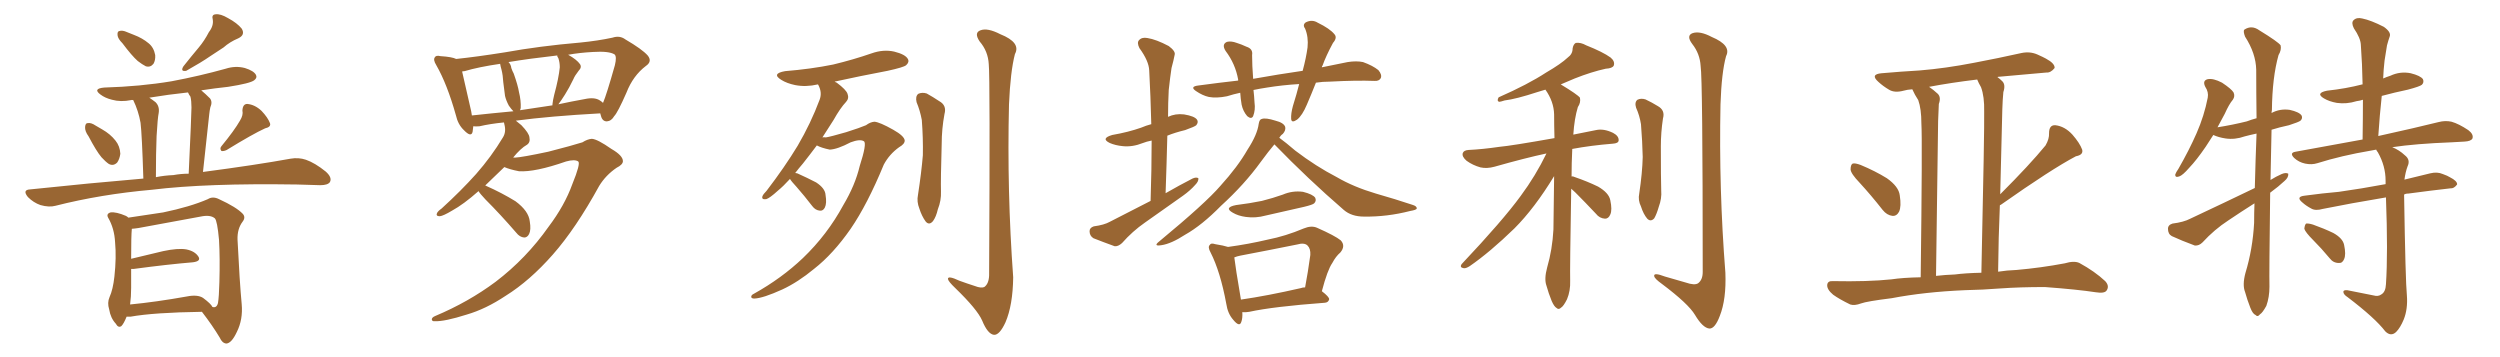 <svg xmlns="http://www.w3.org/2000/svg" xmlns:xlink="http://www.w3.org/1999/xlink" width="1050" height="150"><path fill="#996633" padding="10" d="M51.42 18.16L51.42 18.16Q49.51 16.26 49.37 14.79L49.37 14.79Q49.22 13.18 50.10 13.04L50.10 13.04Q51.42 12.60 53.32 13.48L53.32 13.48Q54.79 14.06 56.25 14.65L56.25 14.65Q59.77 15.97 62.40 18.16L62.40 18.16Q64.60 19.92 65.19 23.14L65.19 23.14Q65.33 25.34 64.45 26.81L64.45 26.81Q63.13 28.42 61.23 27.83L61.23 27.83Q59.77 27.10 57.86 25.63L57.86 25.63Q55.37 23.44 51.42 18.16ZM87.74 13.48L87.74 13.48Q89.79 10.84 89.36 8.20L89.36 8.20Q88.77 6.15 90.53 6.01L90.53 6.01Q92.58 5.71 95.80 7.62L95.80 7.62Q99.61 9.67 101.51 12.01L101.51 12.01Q103.13 14.65 100.05 16.11L100.05 16.11Q96.53 17.58 93.90 19.92L93.90 19.92Q91.11 21.68 88.33 23.58L88.33 23.58Q84.52 26.22 78.22 29.74L78.22 29.74Q75.59 30.18 77.05 27.83L77.05 27.83Q80.42 23.58 83.50 19.92L83.50 19.92Q85.84 17.14 87.74 13.48ZM37.21 57.28L37.21 57.28Q35.60 55.08 35.74 53.32L35.74 53.32Q35.89 51.71 36.77 51.71L36.77 51.71Q38.23 51.42 40.14 52.73L40.14 52.73Q41.46 53.47 42.92 54.35L42.92 54.35Q46.29 56.25 48.49 59.03L48.49 59.03Q50.39 61.38 50.54 64.60L50.54 64.60Q50.24 66.80 49.22 68.26L49.22 68.26Q47.61 69.87 45.70 68.85L45.70 68.85Q44.38 67.97 42.63 66.06L42.63 66.06Q40.43 63.43 37.21 57.28ZM100.78 50.68L100.78 50.68Q102.25 48.34 101.81 46.44L101.81 46.44Q101.95 43.65 103.86 43.65L103.86 43.65Q107.08 43.95 109.86 46.58L109.86 46.58Q112.50 49.37 113.38 51.71L113.38 51.71Q113.96 53.32 111.33 53.91L111.33 53.91Q106.20 56.25 95.21 62.99L95.21 62.99Q94.04 63.57 93.02 63.43L93.02 63.43Q92.14 62.40 93.02 61.38L93.02 61.38Q98.44 54.79 100.78 50.68ZM60.21 75L60.21 75Q59.62 56.40 59.03 51.56L59.03 51.56Q58.15 46.58 55.96 42.04L55.96 42.04Q55.22 41.89 55.08 42.04L55.08 42.04Q50.68 42.92 47.02 41.89L47.02 41.89Q44.09 41.16 42.19 39.70L42.19 39.70Q38.82 37.21 43.80 36.77L43.80 36.77Q58.89 36.33 72.07 34.13L72.07 34.13Q83.79 31.93 94.78 28.86L94.78 28.86Q98.88 27.54 102.83 28.56L102.83 28.56Q106.64 29.74 107.52 31.49L107.52 31.49Q108.11 32.67 106.79 33.69L106.79 33.69Q105.18 35.01 95.80 36.47L95.80 36.47Q90.23 37.06 84.52 37.94L84.52 37.94Q86.28 39.40 88.18 41.31L88.18 41.31Q89.36 42.77 88.33 45.12L88.33 45.12Q88.04 46.44 87.89 47.90L87.89 47.90Q86.72 58.45 85.25 72.22L85.25 72.22Q107.52 69.29 122.02 66.65L122.02 66.65Q125.39 66.06 128.47 67.09L128.47 67.09Q132.28 68.41 136.82 72.07L136.82 72.07Q139.60 74.56 138.57 76.46L138.57 76.46Q137.70 77.78 134.47 77.78L134.47 77.78Q129.64 77.64 124.66 77.49L124.66 77.49Q86.72 76.90 63.87 79.69L63.87 79.69Q42.33 81.59 23.29 86.43L23.29 86.43Q20.65 87.16 16.99 86.13L16.99 86.13Q14.06 85.11 11.72 82.76L11.72 82.76Q9.23 79.69 12.74 79.54L12.74 79.54Q37.79 76.90 60.21 75ZM72.80 73.54L72.80 73.54Q76.03 72.95 79.25 72.95L79.25 72.95Q80.42 47.90 80.42 45.12L80.42 45.12Q80.42 42.33 79.98 40.58L79.98 40.58Q79.39 39.84 78.96 38.82L78.96 38.82Q70.75 39.70 62.70 41.02L62.70 41.02Q64.01 41.89 65.33 42.92L65.33 42.92Q67.09 44.68 66.65 47.46L66.65 47.46Q66.21 49.51 65.77 57.13L65.77 57.13Q65.48 64.16 65.48 74.41L65.48 74.41Q69.14 73.68 72.80 73.54ZM53.17 133.01L53.17 133.01Q52.00 135.94 50.98 136.96L50.98 136.96Q49.66 137.84 48.63 135.94L48.63 135.94Q46.44 133.59 45.85 129.93L45.85 129.93Q44.97 127.15 46.00 124.80L46.00 124.80Q47.46 121.58 48.05 116.16L48.05 116.16Q48.93 108.11 48.34 101.81L48.34 101.81Q48.05 95.95 45.41 91.41L45.41 91.41Q44.53 89.79 46.44 89.21L46.44 89.21Q48.78 88.92 52.88 90.67L52.88 90.67Q53.47 90.97 53.91 91.41L53.91 91.41Q59.18 90.67 68.55 89.21L68.55 89.21Q79.83 86.87 87.30 83.64L87.30 83.64Q89.36 82.32 91.99 83.64L91.99 83.64Q99.32 87.01 101.95 89.79L101.95 89.79Q103.27 91.26 101.95 93.02L101.95 93.02Q99.61 96.09 99.76 100.63L99.76 100.63Q100.63 118.36 101.51 127.73L101.51 127.73Q102.10 134.18 99.46 139.45L99.46 139.45Q97.27 144.14 95.07 144.29L95.07 144.29Q93.31 144.14 92.29 141.80L92.29 141.80Q89.21 136.67 84.81 130.96L84.81 130.96Q64.60 131.25 54.79 133.01L54.79 133.01Q53.76 133.01 53.17 133.01ZM85.25 125.10L85.25 125.10L85.25 125.10Q88.62 127.59 89.21 128.91L89.21 128.91Q90.97 129.49 91.55 127.29L91.55 127.29Q91.99 124.66 92.14 118.51L92.14 118.51Q92.43 108.40 91.99 100.78L91.99 100.78Q91.26 92.72 90.23 91.70L90.23 91.70Q88.33 90.09 84.23 90.97L84.23 90.97Q73.97 92.87 61.96 95.07L61.96 95.07Q57.71 95.95 55.37 96.09L55.37 96.09Q55.08 99.02 55.08 108.69L55.08 108.69Q61.38 107.23 68.55 105.47L68.55 105.47Q74.71 104.15 78.22 104.74L78.22 104.74Q81.88 105.47 83.35 107.81L83.35 107.81Q84.52 109.72 81.01 110.16L81.01 110.16Q70.46 111.04 56.25 112.94L56.25 112.94Q55.52 112.94 55.08 112.94L55.08 112.94Q55.08 116.46 55.08 120.85L55.08 120.85Q55.08 124.66 54.64 127.88L54.64 127.88Q65.33 126.86 78.52 124.51L78.52 124.51Q82.91 123.63 85.25 125.10ZM240.38 77.34L240.38 77.34Q243.90 68.70 242.87 67.82L242.87 67.82Q241.41 66.80 237.74 67.82L237.74 67.82Q224.71 72.36 217.97 71.92L217.97 71.92Q214.16 71.19 211.82 70.17L211.82 70.17Q207.42 74.41 203.76 77.93L203.76 77.93Q204.05 77.93 204.20 78.08L204.20 78.08Q210.79 81.01 216.50 84.52L216.50 84.52Q222.07 88.62 222.51 93.02L222.51 93.02Q223.10 96.53 222.22 98.29L222.22 98.29Q221.48 99.76 220.17 99.76L220.17 99.76Q218.26 99.61 216.80 97.71L216.80 97.71Q210.21 90.09 203.91 83.79L203.91 83.79Q201.56 81.30 200.98 80.27L200.98 80.27Q194.68 85.84 189.84 88.48L189.84 88.48Q186.18 90.67 184.72 90.82L184.72 90.82Q182.96 90.82 183.54 89.50L183.54 89.50Q183.98 88.62 185.45 87.60L185.45 87.60Q193.65 80.13 199.95 73.10L199.95 73.10Q206.40 65.77 211.23 57.71L211.23 57.71Q212.70 55.37 211.82 52.15L211.82 52.15Q211.67 51.56 211.67 51.42L211.67 51.42Q205.81 52.00 201.42 53.03L201.42 53.03Q199.80 53.17 198.78 53.03L198.78 53.03Q198.63 54.35 198.49 55.37L198.49 55.37Q197.90 57.86 194.82 54.64L194.82 54.64Q192.33 52.29 191.46 48.34L191.46 48.34Q187.79 35.30 183.25 27.39L183.25 27.39Q181.79 25.05 182.67 24.02L182.67 24.02Q183.11 23.14 185.01 23.58L185.01 23.58Q189.84 23.88 191.60 24.76L191.60 24.76Q200.10 23.88 212.11 21.97L212.11 21.97Q226.61 19.34 243.75 17.87L243.75 17.87Q251.07 17.14 257.23 15.82L257.23 15.82Q260.30 14.79 262.65 16.55L262.65 16.55Q269.68 20.65 272.02 23.29L272.02 23.29Q274.07 25.78 271.29 27.69L271.29 27.69Q265.87 31.79 263.09 38.96L263.09 38.96Q259.42 47.31 257.96 48.78L257.96 48.78Q256.79 50.83 254.88 50.98L254.88 50.98Q252.98 50.98 252.39 48.63L252.39 48.63Q252.25 48.05 252.10 47.61L252.10 47.61Q230.86 48.78 216.65 50.68L216.65 50.68Q217.68 51.56 218.99 52.59L218.99 52.59Q222.22 55.96 222.36 57.71L222.36 57.71Q222.80 59.77 221.34 60.79L221.34 60.79Q218.70 62.26 215.48 66.21L215.48 66.21Q215.77 66.06 216.21 66.21L216.21 66.21Q219.29 66.06 230.27 63.72L230.27 63.72Q240.53 61.08 244.63 59.77L244.63 59.77Q246.68 58.45 248.58 58.30L248.58 58.30Q250.93 58.45 256.79 62.55L256.79 62.55Q261.62 65.33 261.62 67.68L261.62 67.68Q261.62 69.14 258.98 70.46L258.98 70.46Q254.44 73.54 251.66 78.08L251.66 78.08Q241.85 95.95 232.18 106.93L232.18 106.93Q222.51 117.92 212.40 124.22L212.40 124.22Q204.05 129.79 196.00 132.13L196.00 132.13Q186.77 135.06 182.67 134.91L182.67 134.91Q181.49 135.06 181.35 134.18L181.35 134.18Q181.35 133.30 182.81 132.71L182.81 132.71Q196.73 126.86 208.15 118.36L208.15 118.36Q221.04 108.54 230.42 95.21L230.42 95.21Q237.16 86.28 240.38 77.34ZM251.95 42.19L251.95 42.19Q252.69 42.63 253.27 43.21L253.27 43.21Q254.74 39.84 258.25 27.39L258.25 27.39Q259.13 23.73 258.11 22.85L258.11 22.85Q255.76 21.39 249.02 21.83L249.02 21.83Q243.46 22.12 238.62 23.00L238.62 23.00Q242.29 25.05 243.60 26.95L243.60 26.95Q244.48 28.27 243.02 29.74L243.02 29.74Q241.41 31.79 240.82 33.25L240.82 33.25Q239.06 36.91 237.30 39.70L237.30 39.70Q235.55 42.48 234.52 43.80L234.52 43.80Q239.94 42.63 245.65 41.60L245.65 41.60Q249.76 40.72 251.95 42.19ZM218.41 46.29L218.41 46.29Q224.85 45.26 232.03 44.24L232.03 44.24Q232.03 43.95 232.03 43.80L232.03 43.80Q232.18 42.19 232.76 39.84L232.76 39.84Q234.67 32.81 235.11 28.27L235.11 28.27Q235.11 26.22 234.52 24.46L234.52 24.46Q233.94 23.73 234.08 23.29L234.08 23.29Q222.36 24.61 213.57 26.07L213.57 26.07Q214.60 27.10 214.75 28.56L214.75 28.56Q215.19 29.88 215.77 30.91L215.77 30.91Q217.53 35.89 217.97 38.67L217.97 38.67Q218.85 42.19 218.70 45.41L218.70 45.41Q218.55 45.85 218.41 46.29ZM198.19 48.49L198.19 48.49L198.19 48.49Q206.25 47.61 215.63 46.73L215.63 46.73Q214.75 45.85 213.72 44.38L213.72 44.38Q212.55 42.19 212.11 40.28L212.11 40.28Q211.82 37.79 211.38 34.57L211.38 34.57Q211.23 31.64 210.64 29.30L210.64 29.30Q210.21 27.83 210.06 26.81L210.06 26.81Q200.98 28.13 195.12 29.88L195.12 29.88Q194.68 29.88 194.09 30.03L194.09 30.03Q195.12 34.72 197.90 46.73L197.90 46.73Q198.05 47.61 198.19 48.49ZM331.79 75.15L331.79 75.15Q329.00 78.22 326.66 80.13L326.66 80.13Q323.29 83.20 321.83 83.64L321.83 83.64Q319.78 83.94 320.21 82.47L320.21 82.47Q320.51 81.59 321.97 80.13L321.97 80.13Q329.59 70.17 335.01 61.23L335.01 61.23Q340.58 51.71 344.24 41.89L344.24 41.89Q345.41 38.82 343.65 35.60L343.65 35.60Q343.51 35.45 343.51 35.45L343.51 35.45Q338.53 36.62 333.98 35.74L333.98 35.74Q330.47 35.01 328.13 33.54L328.13 33.54Q323.88 30.91 329.74 29.88L329.74 29.88Q340.58 29.00 349.95 27.10L349.95 27.10Q358.45 25.05 366.06 22.41L366.06 22.41Q371.04 20.65 375.59 21.68L375.59 21.68Q380.27 22.85 381.30 24.76L381.30 24.76Q382.03 26.07 380.57 27.39L380.57 27.39Q379.54 28.27 372.80 29.74L372.80 29.74Q361.23 31.93 350.54 34.28L350.54 34.28Q350.98 34.57 351.42 34.72L351.42 34.72Q355.37 37.65 355.96 39.40L355.96 39.40Q356.69 41.31 355.37 42.77L355.37 42.77Q352.88 45.41 350.10 50.39L350.10 50.39Q347.61 54.20 345.41 57.71L345.41 57.71Q346.00 57.57 346.88 57.71L346.88 57.71Q348.78 57.42 355.37 55.52L355.37 55.52Q361.38 53.61 363.72 52.59L363.72 52.59Q365.48 51.27 367.24 51.12L367.24 51.12Q369.43 51.27 375.15 54.49L375.15 54.49Q379.83 57.13 379.98 59.03L379.98 59.03Q379.98 60.50 377.64 61.82L377.64 61.82Q373.54 64.75 371.19 69.14L371.19 69.14Q364.31 85.84 357.28 96.09L357.28 96.09Q349.95 106.64 341.89 112.94L341.89 112.94Q335.16 118.51 328.56 121.58L328.56 121.58Q320.51 125.24 316.85 125.39L316.85 125.39Q315.67 125.39 315.53 124.80L315.53 124.80Q315.38 123.93 316.70 123.34L316.70 123.34Q328.27 116.89 337.21 108.40L337.21 108.40Q347.46 98.58 354.20 86.13L354.20 86.13Q359.18 77.78 361.08 69.73L361.08 69.73Q364.16 60.21 362.84 59.33L362.84 59.33Q361.23 58.30 357.28 59.77L357.28 59.77Q351.71 62.70 348.49 62.84L348.49 62.84Q344.97 62.11 343.07 61.08L343.07 61.08Q339.99 65.19 337.21 68.70L337.21 68.70Q335.45 70.75 333.98 72.66L333.98 72.66Q334.28 72.66 334.86 72.80L334.86 72.80Q339.11 74.71 342.77 76.61L342.77 76.61Q346.58 79.10 346.73 81.88L346.73 81.88Q347.31 85.40 346.44 87.16L346.44 87.16Q345.70 88.62 344.38 88.48L344.38 88.48Q342.48 88.33 341.16 86.57L341.16 86.57Q337.79 82.18 334.57 78.52L334.57 78.52Q332.37 76.17 331.79 75.15ZM384.96 42.92L384.96 42.92Q384.38 40.43 385.69 39.40L385.69 39.40Q387.30 38.67 389.21 39.26L389.21 39.26Q391.85 40.72 394.48 42.48L394.48 42.48Q397.71 44.24 396.68 47.90L396.68 47.90Q395.51 54.20 395.51 60.50L395.51 60.50Q395.07 75.44 395.21 80.42L395.21 80.42Q395.36 84.23 393.90 87.89L393.90 87.89Q393.16 91.11 391.85 92.87L391.85 92.87Q390.23 94.78 388.77 93.02L388.77 93.02Q387.16 90.82 386.13 87.60L386.13 87.60Q384.96 84.67 385.55 81.88L385.55 81.88Q387.01 72.36 387.60 65.19L387.60 65.19Q387.74 58.01 387.16 50.39L387.16 50.39Q386.43 46.44 384.96 42.92ZM415.28 26.95L415.28 26.95L415.28 26.95Q414.99 21.53 411.47 17.43L411.47 17.43Q408.98 13.77 411.77 12.74L411.77 12.74Q414.70 11.57 420.12 14.36L420.12 14.36Q428.91 17.87 426.27 22.71L426.27 22.71Q424.37 30.03 423.78 43.80L423.78 43.80Q422.90 80.27 425.54 116.46L425.54 116.46Q425.39 128.17 422.31 135.35L422.31 135.35Q419.82 140.77 417.48 140.63L417.48 140.63Q414.84 140.33 412.50 134.62L412.50 134.62Q410.45 129.93 401.22 121.00L401.22 121.00Q398.29 118.21 398.14 117.19L398.14 117.19Q398.00 115.58 402.98 117.92L402.98 117.92Q406.20 119.09 409.42 120.12L409.42 120.12Q412.06 121.14 413.38 120.56L413.38 120.56Q415.28 119.24 415.43 115.72L415.43 115.72Q415.87 32.37 415.28 26.95ZM483.25 84.38L483.25 84.38Q483.69 71.04 483.69 59.03L483.69 59.03Q481.49 59.47 480.03 60.06L480.03 60.06Q475.63 61.82 471.53 61.38L471.53 61.38Q468.46 61.08 466.11 60.06L466.11 60.06Q462.16 58.15 467.14 56.69L467.14 56.69Q473.88 55.52 479.30 53.61L479.30 53.61Q481.35 52.73 483.54 52.15L483.54 52.15Q483.25 40.28 482.67 29.59L482.67 29.59Q482.52 25.63 478.56 20.21L478.56 20.21Q477.39 17.87 478.42 16.85L478.42 16.85Q479.59 15.53 481.93 15.97L481.93 15.97Q485.60 16.55 490.87 19.34L490.87 19.34Q493.80 21.53 493.36 23.00L493.36 23.00Q492.92 25.34 492.04 28.56L492.04 28.56Q491.46 32.37 490.87 37.79L490.87 37.79Q490.58 43.21 490.58 49.07L490.58 49.07Q493.65 47.61 497.31 48.05L497.31 48.05Q501.71 48.78 502.73 50.24L502.73 50.24Q503.47 51.27 502.44 52.59L502.44 52.59Q501.86 53.17 497.75 54.64L497.75 54.64Q493.51 55.66 490.28 56.98L490.28 56.98Q489.99 68.70 489.55 81.15L489.55 81.15Q495.41 77.78 500.83 75L500.83 75Q502.44 74.27 503.32 74.85L503.32 74.85Q503.47 76.17 502.00 77.64L502.00 77.64Q499.95 79.98 496.88 82.18L496.88 82.18Q488.96 87.74 480.91 93.46L480.91 93.46Q475.63 97.12 471.24 102.10L471.24 102.10Q469.63 103.56 468.16 103.42L468.16 103.42Q462.89 101.51 459.23 100.05L459.23 100.05Q457.62 99.02 457.62 97.12L457.62 97.12Q457.62 95.65 459.38 95.07L459.38 95.07Q463.77 94.48 466.11 93.16L466.11 93.16Q475.20 88.48 483.25 84.38ZM552.69 34.72L552.69 34.72Q550.78 39.55 548.88 43.95L548.88 43.95Q546.97 48.49 544.78 50.24L544.78 50.24Q542.43 51.86 542.29 49.95L542.29 49.95Q542.14 47.75 543.02 44.53L543.02 44.53Q544.63 39.40 545.65 35.30L545.65 35.30Q538.48 35.74 532.18 36.77L532.18 36.77Q529.25 37.21 526.46 37.79L526.46 37.79Q526.76 40.28 526.90 43.07L526.90 43.07Q527.34 46.14 526.32 48.78L526.32 48.78Q525.59 50.24 523.83 48.78L523.83 48.78Q522.07 46.73 521.48 43.95L521.48 43.95Q521.04 41.31 520.90 38.96L520.90 38.96Q518.12 39.55 515.33 40.43L515.33 40.43Q510.94 41.31 507.71 40.72L507.71 40.72Q505.08 40.14 502.29 38.23L502.29 38.23Q499.51 36.33 503.47 35.89L503.47 35.89Q512.11 34.72 520.02 33.84L520.02 33.84Q520.02 33.54 520.02 33.40L520.02 33.40Q518.85 26.81 514.75 21.39L514.75 21.39Q512.99 18.60 515.33 17.58L515.33 17.58Q517.09 17.14 519.43 18.02L519.43 18.02Q521.34 18.60 523.54 19.63L523.54 19.63Q526.32 20.51 525.88 23.14L525.88 23.14Q525.88 27.39 526.32 33.11L526.32 33.11Q537.01 31.20 547.12 29.74L547.12 29.74Q548.58 24.32 549.17 19.92L549.17 19.92Q549.61 15.53 548.14 12.01L548.14 12.01Q546.97 10.40 548.44 9.38L548.44 9.38Q551.07 8.06 553.42 9.52L553.42 9.52Q558.54 12.01 560.45 14.36L560.45 14.36Q561.77 15.82 559.86 18.02L559.86 18.02Q556.93 23.44 555.47 27.54L555.47 27.54Q555.18 27.83 555.18 28.27L555.18 28.27Q560.74 27.10 566.02 26.07L566.02 26.07Q569.68 25.49 572.46 26.07L572.46 26.07Q576.56 27.54 578.91 29.44L578.91 29.44Q580.52 31.35 579.93 32.81L579.93 32.81Q579.20 34.13 577.29 33.98L577.29 33.98Q569.68 33.69 558.69 34.28L558.69 34.28Q555.47 34.28 552.69 34.72ZM535.25 60.64L535.25 60.64Q532.76 63.57 529.54 67.97L529.54 67.97Q522.66 77.49 512.84 86.43L512.84 86.43Q504.79 94.63 497.75 98.58L497.75 98.58Q491.89 102.39 487.79 102.98L487.79 102.98Q484.13 103.56 486.91 101.37L486.91 101.37Q506.40 85.25 512.55 78.08L512.55 78.08Q519.87 70.02 523.97 62.84L523.97 62.84Q528.08 56.54 528.66 52.00L528.66 52.00Q528.96 50.10 529.98 49.95L529.98 49.95Q531.59 49.37 535.69 50.68L535.69 50.68Q539.21 51.56 539.79 53.32L539.79 53.32Q540.09 54.79 538.77 56.25L538.77 56.25Q537.89 56.84 537.30 57.86L537.30 57.86Q539.94 59.77 544.04 63.28L544.04 63.28Q552.69 69.87 561.47 74.41L561.47 74.41Q568.51 78.52 577.88 81.30L577.88 81.30Q586.08 83.64 593.12 85.99L593.12 85.99Q595.17 86.57 595.02 87.60L595.02 87.60Q594.87 88.18 592.24 88.62L592.24 88.62Q582.57 91.11 572.90 90.97L572.90 90.97Q567.63 90.97 564.40 88.18L564.40 88.18Q549.32 75.15 535.25 60.64ZM519.14 86.13L519.14 86.13Q525 85.40 529.98 84.38L529.98 84.38Q534.67 83.20 538.77 81.74L538.77 81.74Q542.87 79.98 547.27 80.57L547.27 80.57Q551.37 81.59 552.39 83.06L552.39 83.06Q552.98 84.38 551.95 85.40L551.95 85.40Q551.37 85.99 547.71 86.87L547.71 86.87Q539.50 88.77 531.59 90.53L531.59 90.53Q527.34 91.70 523.24 91.11L523.24 91.11Q520.02 90.67 517.82 89.36L517.82 89.36Q513.87 87.16 519.14 86.13ZM521.78 131.10L521.78 131.10Q521.92 133.74 521.34 135.21L521.34 135.21Q520.61 137.55 517.97 134.33L517.97 134.33Q515.63 131.69 515.04 127.59L515.04 127.59Q512.55 114.11 508.45 106.05L508.45 106.05Q507.13 103.71 508.15 102.83L508.15 102.83Q508.59 101.95 510.35 102.54L510.35 102.54Q514.01 103.13 515.77 103.71L515.77 103.71Q524.41 102.54 532.47 100.63L532.47 100.63Q539.94 99.17 547.56 95.95L547.56 95.95Q550.78 94.63 553.13 95.65L553.13 95.65Q560.74 99.02 563.09 100.93L563.09 100.93Q565.28 103.27 562.94 106.05L562.94 106.05Q561.04 107.67 559.57 110.45L559.57 110.45Q557.52 113.38 555.18 122.31L555.18 122.31Q558.25 124.66 558.25 125.68L558.25 125.68Q557.96 127.00 556.49 127.15L556.49 127.15Q534.81 128.76 524.71 130.96L524.71 130.96Q523.10 131.25 521.78 131.10ZM546.39 121.00L546.39 121.00L546.39 121.00Q547.12 120.70 548.14 120.70L548.14 120.70Q549.32 114.55 550.34 107.08L550.34 107.08Q550.49 104.44 549.17 103.13L549.17 103.13Q547.85 101.81 544.78 102.69L544.78 102.69Q533.20 105.03 520.90 107.37L520.90 107.37Q519.43 107.67 518.41 108.11L518.41 108.11Q518.85 112.06 521.19 125.83L521.19 125.83Q532.32 124.22 546.39 121.00ZM659.91 79.25L659.91 79.25Q659.33 113.38 659.47 117.92L659.47 117.92Q659.62 122.17 658.15 125.68L658.15 125.68Q656.69 128.61 655.66 129.20L655.66 129.20Q654.64 130.22 653.76 129.35L653.76 129.35Q652.73 128.76 651.71 126.42L651.71 126.42Q650.39 123.19 649.51 119.97L649.51 119.97Q648.49 117.19 649.80 112.35L649.80 112.35Q652.00 104.74 652.44 96.39L652.44 96.39Q652.59 84.67 652.73 73.97L652.73 73.97Q644.53 87.45 636.04 95.95L636.04 95.95Q625.78 105.91 617.29 111.77L617.29 111.77Q615.67 112.79 614.79 112.65L614.79 112.65Q612.89 112.35 613.92 110.89L613.92 110.89Q631.20 92.58 638.67 82.32L638.67 82.32Q644.97 73.83 649.51 64.45L649.51 64.45Q640.58 66.36 627.69 70.02L627.69 70.02Q624.46 70.90 621.83 70.31L621.83 70.31Q618.60 69.43 615.97 67.53L615.97 67.53Q613.92 65.77 614.36 64.31L614.36 64.31Q614.79 63.13 616.70 62.99L616.70 62.99Q622.71 62.70 629.74 61.67L629.74 61.67Q634.72 61.23 652.88 58.01L652.88 58.01Q652.73 52.59 652.73 48.05L652.73 48.05Q652.59 42.63 649.07 37.65L649.07 37.65Q647.46 38.09 645.70 38.67L645.70 38.67Q636.77 41.60 631.93 42.19L631.93 42.19Q630.18 42.77 629.59 42.77L629.59 42.77Q628.56 42.33 629.44 40.87L629.44 40.87Q641.75 35.45 649.37 30.47L649.37 30.47Q655.66 26.81 658.45 24.17L658.45 24.17Q660.50 22.71 660.50 20.36L660.50 20.36Q660.79 18.60 661.82 18.02L661.82 18.02Q663.87 17.72 666.21 19.04L666.21 19.04Q673.24 21.83 676.46 24.17L676.46 24.17Q678.37 25.78 677.78 27.54L677.78 27.54Q677.20 28.71 674.41 28.86L674.41 28.86Q668.41 30.18 661.38 32.96L661.38 32.96Q658.59 34.13 655.52 35.45L655.52 35.45Q662.55 39.70 663.57 41.02L663.57 41.02Q664.01 43.07 662.70 44.97L662.70 44.97Q661.23 49.80 660.79 56.54L660.79 56.54Q665.04 55.66 670.31 54.64L670.31 54.64Q673.54 53.91 677.49 55.81L677.49 55.81Q679.98 57.13 679.83 59.03L679.83 59.03Q679.69 60.21 677.34 60.35L677.34 60.35Q668.26 61.08 660.35 62.55L660.35 62.55Q660.06 68.70 660.06 74.12L660.06 74.12Q660.64 73.97 661.52 74.41L661.52 74.41Q666.65 76.17 671.19 78.37L671.19 78.37Q675.73 81.01 676.32 84.08L676.32 84.08Q677.20 88.18 676.32 90.09L676.32 90.09Q675.59 91.85 674.12 91.85L674.12 91.85Q671.78 91.70 670.31 89.79L670.31 89.79Q665.77 84.96 661.67 80.86L661.67 80.86Q660.50 79.83 659.91 79.25ZM687.16 45.26L687.16 45.26Q686.43 42.92 687.74 41.89L687.74 41.89Q689.21 41.16 691.11 41.75L691.11 41.75Q693.90 43.07 696.24 44.53L696.24 44.53Q699.46 46.29 698.44 49.80L698.44 49.80Q697.56 55.66 697.56 61.38L697.56 61.38Q697.56 75.15 697.71 79.98L697.71 79.98Q698.00 83.35 696.68 86.87L696.68 86.87Q695.80 89.94 694.78 91.70L694.78 91.70Q693.31 93.31 691.85 91.85L691.85 91.85Q690.23 89.94 689.21 86.72L689.21 86.72Q687.89 84.08 688.48 81.30L688.48 81.30Q689.79 72.51 689.94 65.92L689.94 65.92Q689.79 59.33 689.21 52.15L689.21 52.15Q688.62 48.49 687.16 45.26ZM714.26 27.69L714.26 27.69L714.26 27.69Q713.96 22.56 710.74 18.46L710.74 18.46Q708.11 14.94 710.89 13.92L710.89 13.92Q713.96 12.89 718.95 15.53L718.95 15.53Q727.29 19.04 724.95 23.58L724.95 23.58Q723.05 30.47 722.61 43.80L722.61 43.80Q721.88 79.25 724.66 114.55L724.66 114.55Q725.10 125.68 722.31 132.71L722.31 132.71Q720.26 138.13 717.92 137.99L717.92 137.99Q715.14 137.70 711.91 132.28L711.91 132.28Q709.13 127.59 698.00 119.24L698.00 119.24Q694.92 117.04 694.78 116.02L694.78 116.02Q694.34 114.26 699.32 116.16L699.32 116.16Q703.42 117.33 707.96 118.65L707.96 118.65Q711.77 119.97 713.23 118.95L713.23 118.95Q715.14 117.48 715.14 114.26L715.14 114.26Q715.14 33.11 714.26 27.69ZM781.05 76.76L781.05 76.76Q777.39 72.95 777.25 71.19L777.25 71.19Q777.25 69.14 778.13 68.70L778.13 68.70Q779.15 68.41 781.49 69.29L781.49 69.29Q787.50 71.78 792.48 74.85L792.48 74.85Q797.46 78.37 797.90 82.03L797.90 82.03Q798.63 86.72 797.61 88.92L797.61 88.92Q796.58 90.82 794.82 90.67L794.82 90.67Q792.48 90.38 790.72 88.18L790.72 88.18Q785.89 82.03 781.05 76.76ZM825.15 121.88L825.15 121.88Q808.30 122.61 794.53 125.24L794.53 125.24Q783.98 126.56 781.64 127.44L781.64 127.44Q778.86 128.47 777.10 127.88L777.10 127.88Q772.56 125.68 769.92 123.78L769.92 123.78Q767.29 121.58 767.43 119.68L767.43 119.68Q767.58 117.92 769.78 118.07L769.78 118.07Q784.57 118.36 794.38 117.33L794.38 117.33Q799.22 116.60 806.69 116.46L806.69 116.46Q807.42 58.59 806.98 51.86L806.98 51.86Q806.98 45.70 805.66 42.04L805.66 42.04Q804.20 39.84 803.17 37.50L803.17 37.50Q800.98 37.65 799.51 38.09L799.51 38.09Q795.70 39.11 793.36 37.65L793.36 37.65Q790.87 36.18 788.96 34.42L788.96 34.42Q785.30 31.20 790.28 30.76L790.28 30.76Q798.63 30.03 806.25 29.59L806.25 29.59Q817.09 28.71 829.10 26.37L829.10 26.37Q839.21 24.46 849.02 22.27L849.02 22.27Q852.54 21.53 855.62 22.85L855.62 22.85Q858.25 24.02 859.28 24.61L859.28 24.61Q863.09 26.66 862.94 28.56L862.94 28.56Q861.33 30.62 859.42 30.47L859.42 30.47Q850.63 31.20 839.65 32.23L839.65 32.23Q839.06 32.23 838.92 32.37L838.92 32.37Q839.94 33.11 840.97 34.13L840.97 34.13Q842.43 35.60 841.41 38.67L841.41 38.67Q841.11 41.60 840.97 46.00L840.97 46.00Q840.53 62.26 840.09 81.59L840.09 81.59Q852.54 69.14 859.13 61.08L859.13 61.08Q860.74 58.30 860.60 55.96L860.60 55.96Q860.60 52.44 863.23 52.59L863.23 52.59Q867.19 53.03 870.41 56.54L870.41 56.54Q873.49 60.06 874.51 62.84L874.51 62.84Q875.10 65.04 871.88 65.63L871.88 65.63Q861.62 71.04 840.38 85.99L840.38 85.99Q839.94 86.13 839.94 86.28L839.94 86.28Q839.36 99.46 839.21 114.11L839.21 114.11Q842.87 113.53 846.97 113.38L846.97 113.38Q857.08 112.50 867.19 110.60L867.19 110.60Q871.14 109.42 873.34 110.45L873.34 110.45Q879.79 113.96 884.18 118.07L884.18 118.07Q886.08 120.12 884.77 122.02L884.77 122.02Q883.89 123.34 880.22 122.75L880.22 122.75Q872.61 121.58 858.84 120.56L858.84 120.56Q848.29 120.56 840.23 121.14L840.23 121.14Q832.76 121.73 825.15 121.88ZM821.04 115.28L821.04 115.28L821.04 115.28Q825.44 114.70 832.18 114.55L832.18 114.55Q833.50 54.05 833.35 46.88L833.35 46.88Q833.50 40.58 832.03 36.62L832.03 36.62Q831.01 34.86 830.42 33.40L830.42 33.40Q819.43 34.72 810.21 36.47L810.21 36.47Q811.96 37.65 813.87 39.40L813.87 39.40Q815.33 40.87 814.31 43.65L814.31 43.65Q814.16 46.73 814.01 50.83L814.01 50.83Q813.57 78.81 813.13 115.87L813.13 115.87Q816.94 115.43 821.04 115.28ZM953.47 81.01L953.47 81.01Q953.03 115.14 953.17 120.41L953.17 120.41Q953.17 124.80 951.86 128.47L951.86 128.47Q950.24 131.40 949.22 131.98L949.22 131.98Q948.19 133.30 947.31 132.28L947.31 132.28Q946.14 131.84 945.12 129.20L945.12 129.20Q943.80 125.83 942.92 122.61L942.92 122.61Q941.75 119.68 943.07 114.70L943.07 114.70Q946.14 104.59 946.73 93.60L946.73 93.60Q946.73 89.36 946.88 85.40L946.88 85.40Q941.31 88.92 935.89 92.58L935.89 92.58Q930.03 96.39 925.05 101.81L925.05 101.81Q923.58 103.27 921.83 103.13L921.83 103.13Q916.26 101.07 912.16 99.17L912.16 99.17Q910.55 98.29 910.55 96.09L910.55 96.09Q910.55 94.48 912.45 93.90L912.45 93.90Q917.14 93.31 919.92 91.85L919.92 91.85Q934.28 85.11 947.02 78.96L947.02 78.96Q947.31 67.24 947.75 56.10L947.75 56.10Q944.97 56.69 942.77 57.28L942.77 57.28Q938.67 58.74 934.72 58.15L934.72 58.15Q931.79 57.71 929.59 56.69L929.59 56.69Q927.83 59.33 926.37 61.67L926.37 61.67Q922.56 67.24 919.48 70.46L919.48 70.46Q916.70 73.68 915.23 74.12L915.23 74.12Q913.48 74.71 913.62 73.24L913.62 73.24Q913.92 72.36 914.94 70.90L914.94 70.90Q919.48 62.99 922.56 55.96L922.56 55.96Q925.78 48.63 927.25 41.02L927.25 41.02Q927.69 38.67 926.22 36.47L926.22 36.47Q924.90 33.84 927.25 33.25L927.25 33.25Q929.59 32.81 933.25 34.72L933.25 34.72Q937.21 37.35 938.09 38.82L938.09 38.82Q938.82 40.43 937.79 41.89L937.79 41.89Q936.18 43.80 934.42 47.75L934.42 47.75Q932.81 50.68 931.35 53.47L931.35 53.47Q937.79 52.44 943.65 50.98L943.65 50.98Q945.56 50.24 947.75 49.66L947.75 49.66Q947.61 38.67 947.61 29.30L947.61 29.30Q947.46 22.41 942.92 15.38L942.92 15.38Q942.04 13.04 942.63 12.45L942.63 12.45Q945.70 10.40 948.93 12.74L948.93 12.74Q956.84 17.58 957.86 19.04L957.86 19.04Q958.30 20.95 956.98 23.14L956.98 23.14Q954.35 32.52 954.20 46.29L954.20 46.29Q954.05 46.88 954.05 47.46L954.05 47.46Q957.57 45.56 961.67 46.14L961.67 46.14Q965.63 47.02 966.65 48.49L966.65 48.49Q967.24 49.66 966.21 50.68L966.21 50.68Q965.48 51.27 961.38 52.59L961.38 52.59Q957.28 53.47 954.05 54.49L954.05 54.49Q953.76 65.92 953.61 75.59L953.61 75.59Q955.96 74.12 958.30 73.10L958.30 73.10Q960.06 72.36 961.08 72.95L961.08 72.95Q961.23 74.56 959.47 76.03L959.47 76.03Q956.98 78.37 953.76 80.71L953.76 80.71Q953.47 80.86 953.47 81.01ZM996.83 124.07L996.83 124.07Q998.88 124.66 1000.20 123.63L1000.20 123.63Q1001.95 122.61 1002.10 119.38L1002.10 119.38Q1002.98 106.35 1002.10 82.91L1002.10 82.91Q987.16 85.40 975.59 87.74L975.59 87.74Q972.51 88.62 970.75 87.60L970.75 87.60Q968.55 86.43 967.09 85.11L967.09 85.11Q964.01 82.62 967.97 82.18L967.97 82.18Q975.59 81.15 982.32 80.57L982.32 80.57Q991.70 79.25 1001.95 77.34L1001.95 77.34Q1001.95 76.46 1001.95 75.88L1001.95 75.88Q1001.95 69.73 998.73 64.01L998.73 64.01Q998.14 63.28 998.00 62.84L998.00 62.84Q996.68 63.13 995.65 63.28L995.65 63.28Q983.50 65.33 973.24 68.55L973.24 68.55Q970.90 69.29 968.12 68.70L968.12 68.70Q965.48 68.12 963.57 66.36L963.57 66.36Q961.38 64.16 964.16 63.72L964.16 63.72Q979.10 60.94 992.29 58.59L992.29 58.59Q992.43 49.95 992.43 41.89L992.43 41.89Q991.11 42.33 989.79 42.48L989.79 42.48Q985.55 43.80 981.45 43.21L981.45 43.21Q978.22 42.63 976.03 41.31L976.03 41.31Q972.36 39.11 977.34 38.09L977.34 38.09Q985.40 37.21 992.14 35.45L992.14 35.45Q992.14 35.45 992.29 35.45L992.29 35.45Q992.14 26.81 991.55 18.75L991.55 18.75Q991.41 15.97 988.62 11.87L988.62 11.87Q987.45 9.52 988.48 8.50L988.48 8.50Q989.79 7.18 992.14 7.76L992.14 7.76Q995.80 8.50 1001.22 11.28L1001.22 11.28Q1004.30 13.48 1003.71 15.23L1003.71 15.23Q1003.13 16.85 1002.54 19.04L1002.54 19.04Q1002.10 21.83 1001.51 25.49L1001.51 25.49Q1001.07 29.30 1000.93 32.96L1000.93 32.96Q1002.25 32.37 1004.00 31.79L1004.00 31.79Q1008.11 29.88 1012.50 30.76L1012.50 30.76Q1016.60 31.79 1017.63 33.25L1017.63 33.25Q1018.21 34.57 1017.19 35.60L1017.19 35.60Q1016.31 36.33 1011.33 37.65L1011.33 37.65Q1005.76 38.82 1000.34 40.28L1000.34 40.28Q999.46 48.34 998.88 57.13L998.88 57.13Q1014.84 53.61 1024.22 51.27L1024.22 51.27Q1027.00 50.54 1029.64 51.12L1029.64 51.12Q1032.71 52.00 1036.67 54.64L1036.67 54.64Q1039.01 56.40 1038.43 58.15L1038.43 58.15Q1037.84 59.33 1035.06 59.47L1035.06 59.47Q1032.42 59.62 1029.64 59.77L1029.64 59.77Q1014.55 60.35 1004.74 61.82L1004.74 61.82Q1007.67 62.99 1010.01 65.19L1010.01 65.19Q1012.50 67.09 1011.18 69.87L1011.18 69.87Q1010.30 72.22 1009.86 75.44L1009.86 75.44Q1015.28 74.12 1020.70 72.80L1020.70 72.80Q1023.63 72.07 1025.98 73.10L1025.98 73.10Q1028.03 73.83 1028.91 74.41L1028.91 74.41Q1032.13 76.03 1031.98 77.49L1031.98 77.49Q1030.66 79.25 1029.20 79.10L1029.20 79.10Q1021.29 79.98 1011.47 81.30L1011.47 81.30Q1010.30 81.30 1009.72 81.74L1009.72 81.74Q1010.30 118.36 1010.89 124.07L1010.89 124.07Q1011.33 129.79 1009.57 134.18L1009.57 134.18Q1008.11 137.70 1006.35 139.45L1006.35 139.45Q1004.15 141.50 1001.81 139.16L1001.81 139.16Q997.56 133.59 985.99 124.80L985.99 124.80Q984.38 123.78 984.23 122.75L984.23 122.75Q984.08 121.73 985.84 121.88L985.84 121.88Q991.41 123.05 996.83 124.07ZM971.48 100.78L971.48 100.78L971.48 100.78Q968.26 97.56 967.82 96.09L967.82 96.09Q967.97 94.48 968.55 93.90L968.55 93.90Q969.58 93.75 971.48 94.34L971.48 94.34Q976.03 95.95 979.98 97.85L979.98 97.85Q983.94 100.05 984.52 102.83L984.52 102.83Q985.40 106.93 984.52 108.84L984.52 108.84Q983.79 110.60 982.32 110.45L982.32 110.45Q979.98 110.45 978.52 108.54L978.52 108.54Q975 104.30 971.48 100.78Z"/></svg>